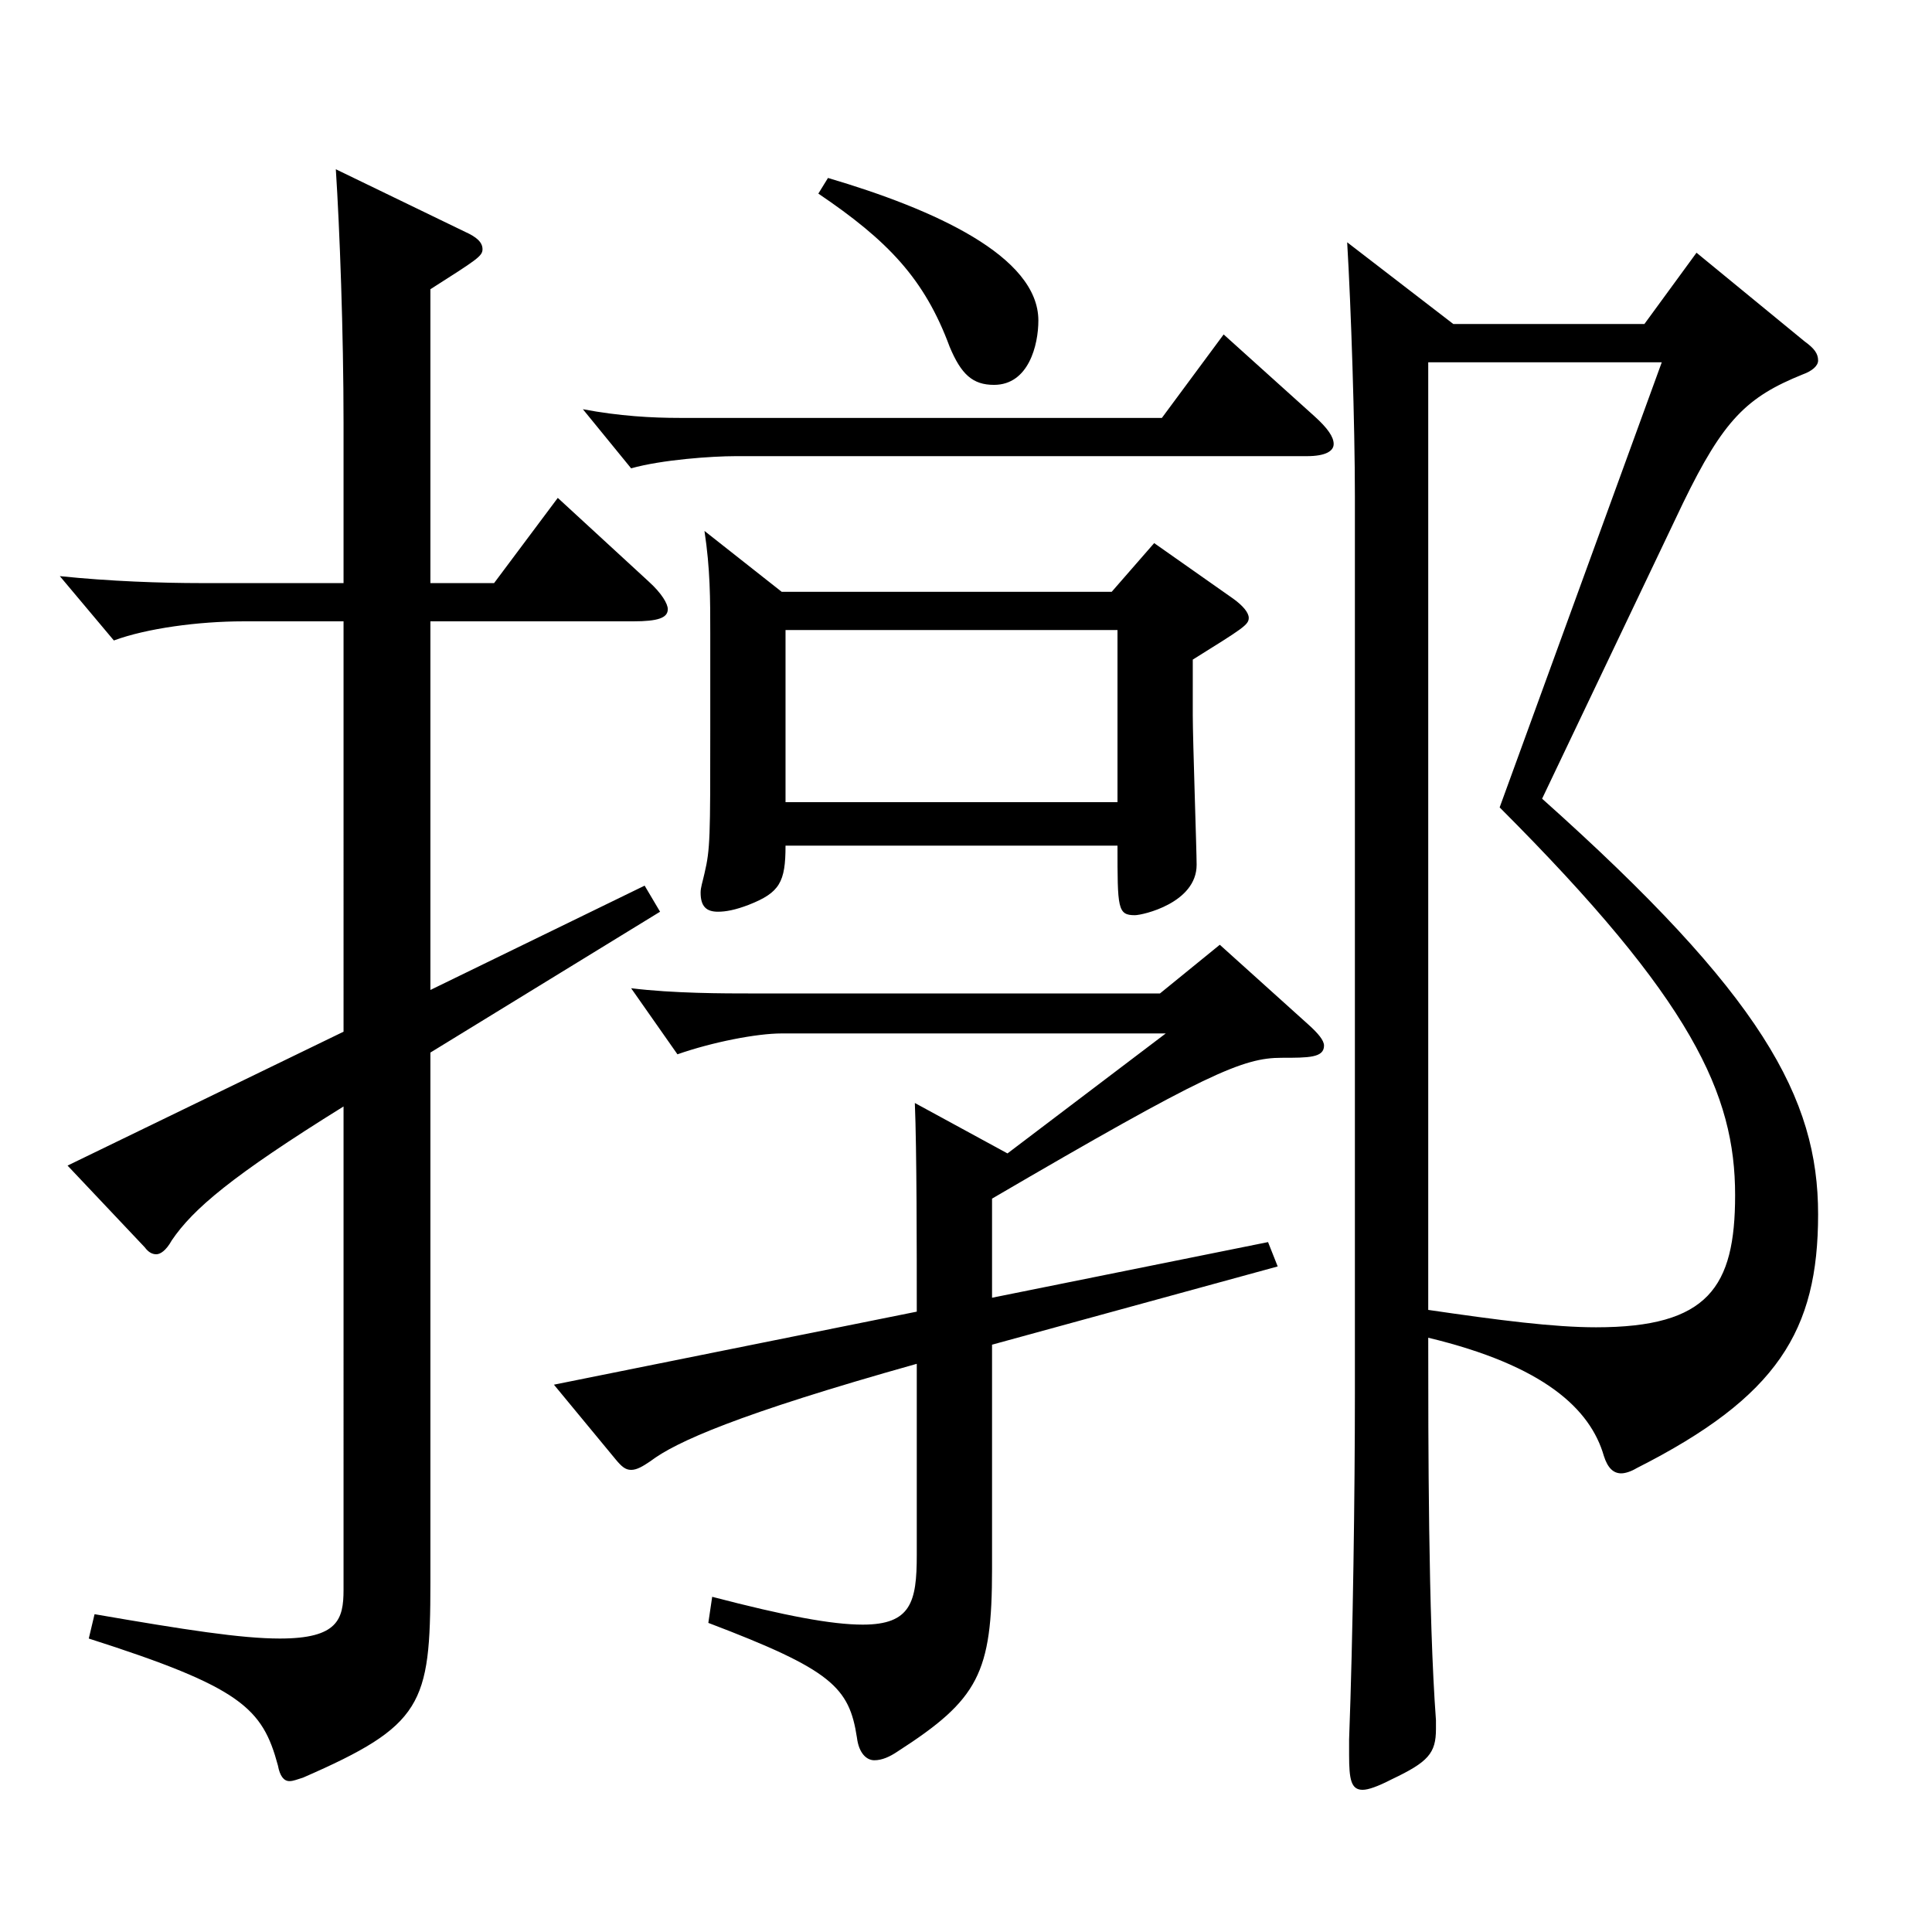 <?xml version="1.0" encoding="utf-8"?>
<!-- Generator: Adobe Illustrator 16.0.0, SVG Export Plug-In . SVG Version: 6.00 Build 0)  -->
<!DOCTYPE svg PUBLIC "-//W3C//DTD SVG 1.1//EN" "http://www.w3.org/Graphics/SVG/1.1/DTD/svg11.dtd">
<svg version="1.1" id="图层_1" xmlns="http://www.w3.org/2000/svg" xmlns:xlink="http://www.w3.org/1999/xlink" x="0px" y="0px"
	 width="1000px" height="1000px" viewBox="0 0 1000 1000" enable-background="new 0 0 1000 1000" xml:space="preserve">
<path d="M222.772,512.406l110.889-54l7.991,13.5l-118.88,72.899v274.498c0,63-3.996,73.8-65.934,100.8
	c-2.997,0.9-4.995,1.8-6.993,1.8c-2.996,0-4.994-2.7-5.993-8.1c-7.992-29.7-18.981-40.5-97.901-65.7l2.997-12.6
	c46.952,8.1,75.923,12.6,95.903,12.6c29.97,0,32.967-9.899,32.967-25.199V572.706c-57.942,35.999-77.922,53.1-88.911,69.299
	c-2.997,5.4-5.993,7.2-7.991,7.2s-3.996-0.899-5.994-3.6l-39.96-42.3l142.856-69.3V321.607H125.87c-22.977,0-49.949,3.6-66.933,9.9
	l-27.972-33.3c25.974,2.699,52.947,3.6,72.927,3.6h73.926v-82.8c0-46.799-1.998-100.799-3.996-131.398l66.933,32.399
	c5.993,2.7,8.99,5.4,8.99,9s-2.997,5.4-26.973,20.7v152.099h32.967l32.967-44.1l46.953,43.199c6.992,6.301,9.989,11.7,9.989,14.4
	c0,4.5-4.995,6.3-17.981,6.3H222.772V512.406z M513.479,696.005v116.1c0,53.999-6.993,67.499-48.95,94.499
	c-3.996,2.7-7.992,4.5-11.988,4.5s-7.992-3.6-8.991-11.7c-3.996-26.1-12.986-35.1-76.922-59.399l1.998-13.5
	c37.961,9.9,61.938,14.4,77.921,14.4c24.975,0,27.972-11.7,27.972-36v-98.999c-92.906,26.1-124.874,40.499-137.86,50.399
	c-3.996,2.7-6.993,4.5-9.99,4.5s-4.995-1.8-7.992-5.4l-31.968-38.699l187.811-37.8c0-32.4,0-83.699-0.999-107.999l47.952,26.1
	l81.917-62.1h-198.8c-12.986,0-35.963,4.5-53.945,10.8l-23.976-34.2c21.978,2.7,47.951,2.7,62.937,2.7h210.787l30.969-25.2
	l45.954,41.4c4.995,4.5,7.992,8.1,7.992,10.8c0,6.3-7.992,6.3-21.979,6.3c-19.979,0-38.96,8.1-149.849,72.899v51.3l142.856-28.8
	l4.994,12.6L513.479,696.005z M680.312,215.408c6.993,6.3,9.99,10.8,9.99,14.4c0,3.6-3.996,6.3-13.986,6.3H380.613
	c-11.987,0-37.962,1.8-53.945,6.3l-24.975-30.6c18.98,3.6,35.964,4.5,49.949,4.5h249.748l31.968-43.2L680.312,215.408z
	 M617.375,370.207c0,12.6,1.998,70.199,1.998,77.399c0,19.8-27.972,26.1-31.968,26.1c-8.991,0-8.991-3.6-8.991-35.999H406.587
	c0,18.899-2.996,24.3-18.98,30.6c-6.993,2.7-11.988,3.6-15.983,3.6c-5.994,0-8.991-2.7-8.991-9.899c0-2.7,0.999-5.4,1.998-9.9
	c2.997-12.6,2.997-18.899,2.997-73.8v-50.399c0-18,0-33.3-2.997-53.1l39.959,31.5h170.828l21.978-25.2l40.959,28.8
	c4.995,3.601,7.992,7.2,7.992,9.9c0,3.6-2.997,5.399-28.971,21.6V370.207z M406.587,415.207h171.827v-89.1H406.587V415.207z
	 M428.565,92.109c54.944,16.199,108.89,40.499,108.89,73.799c0,12.601-4.995,33.3-22.977,33.3c-10.989,0-16.982-5.399-22.977-19.8
	c-12.987-35.1-31.968-54.899-67.932-79.199L428.565,92.109z M798.192,413.407c113.886,101.699,142.856,154.799,142.856,215.099
	c0,60.299-20.979,94.499-93.905,131.398c-2.997,1.8-5.994,2.7-7.992,2.7c-3.996,0-6.993-2.7-8.991-9
	c-6.993-24.3-30.969-46.8-90.908-61.199c0,53.999,0,143.999,3.996,197.998v4.5c0,12.601-3.996,17.101-22.977,26.101
	c-6.993,3.6-11.988,5.399-14.985,5.399c-5.994,0-6.993-5.399-6.993-18v-8.1c1.998-53.1,2.997-127.799,2.997-179.099V256.808
	c0-36.899-1.998-98.099-3.996-131.398l54.945,42.3h98.899l26.974-36.9l55.943,45.9c4.995,3.6,6.993,6.3,6.993,9.899
	c0,2.7-2.997,5.4-7.992,7.2c-28.971,11.699-40.959,23.399-61.938,66.6L798.192,413.407z M739.252,187.509v490.496
	c36.963,5.4,64.935,9,86.912,9c57.941,0,71.928-20.7,71.928-68.399c0-52.199-21.978-100.799-121.877-200.698l83.915-230.398H739.252
	z"/>
</svg>
